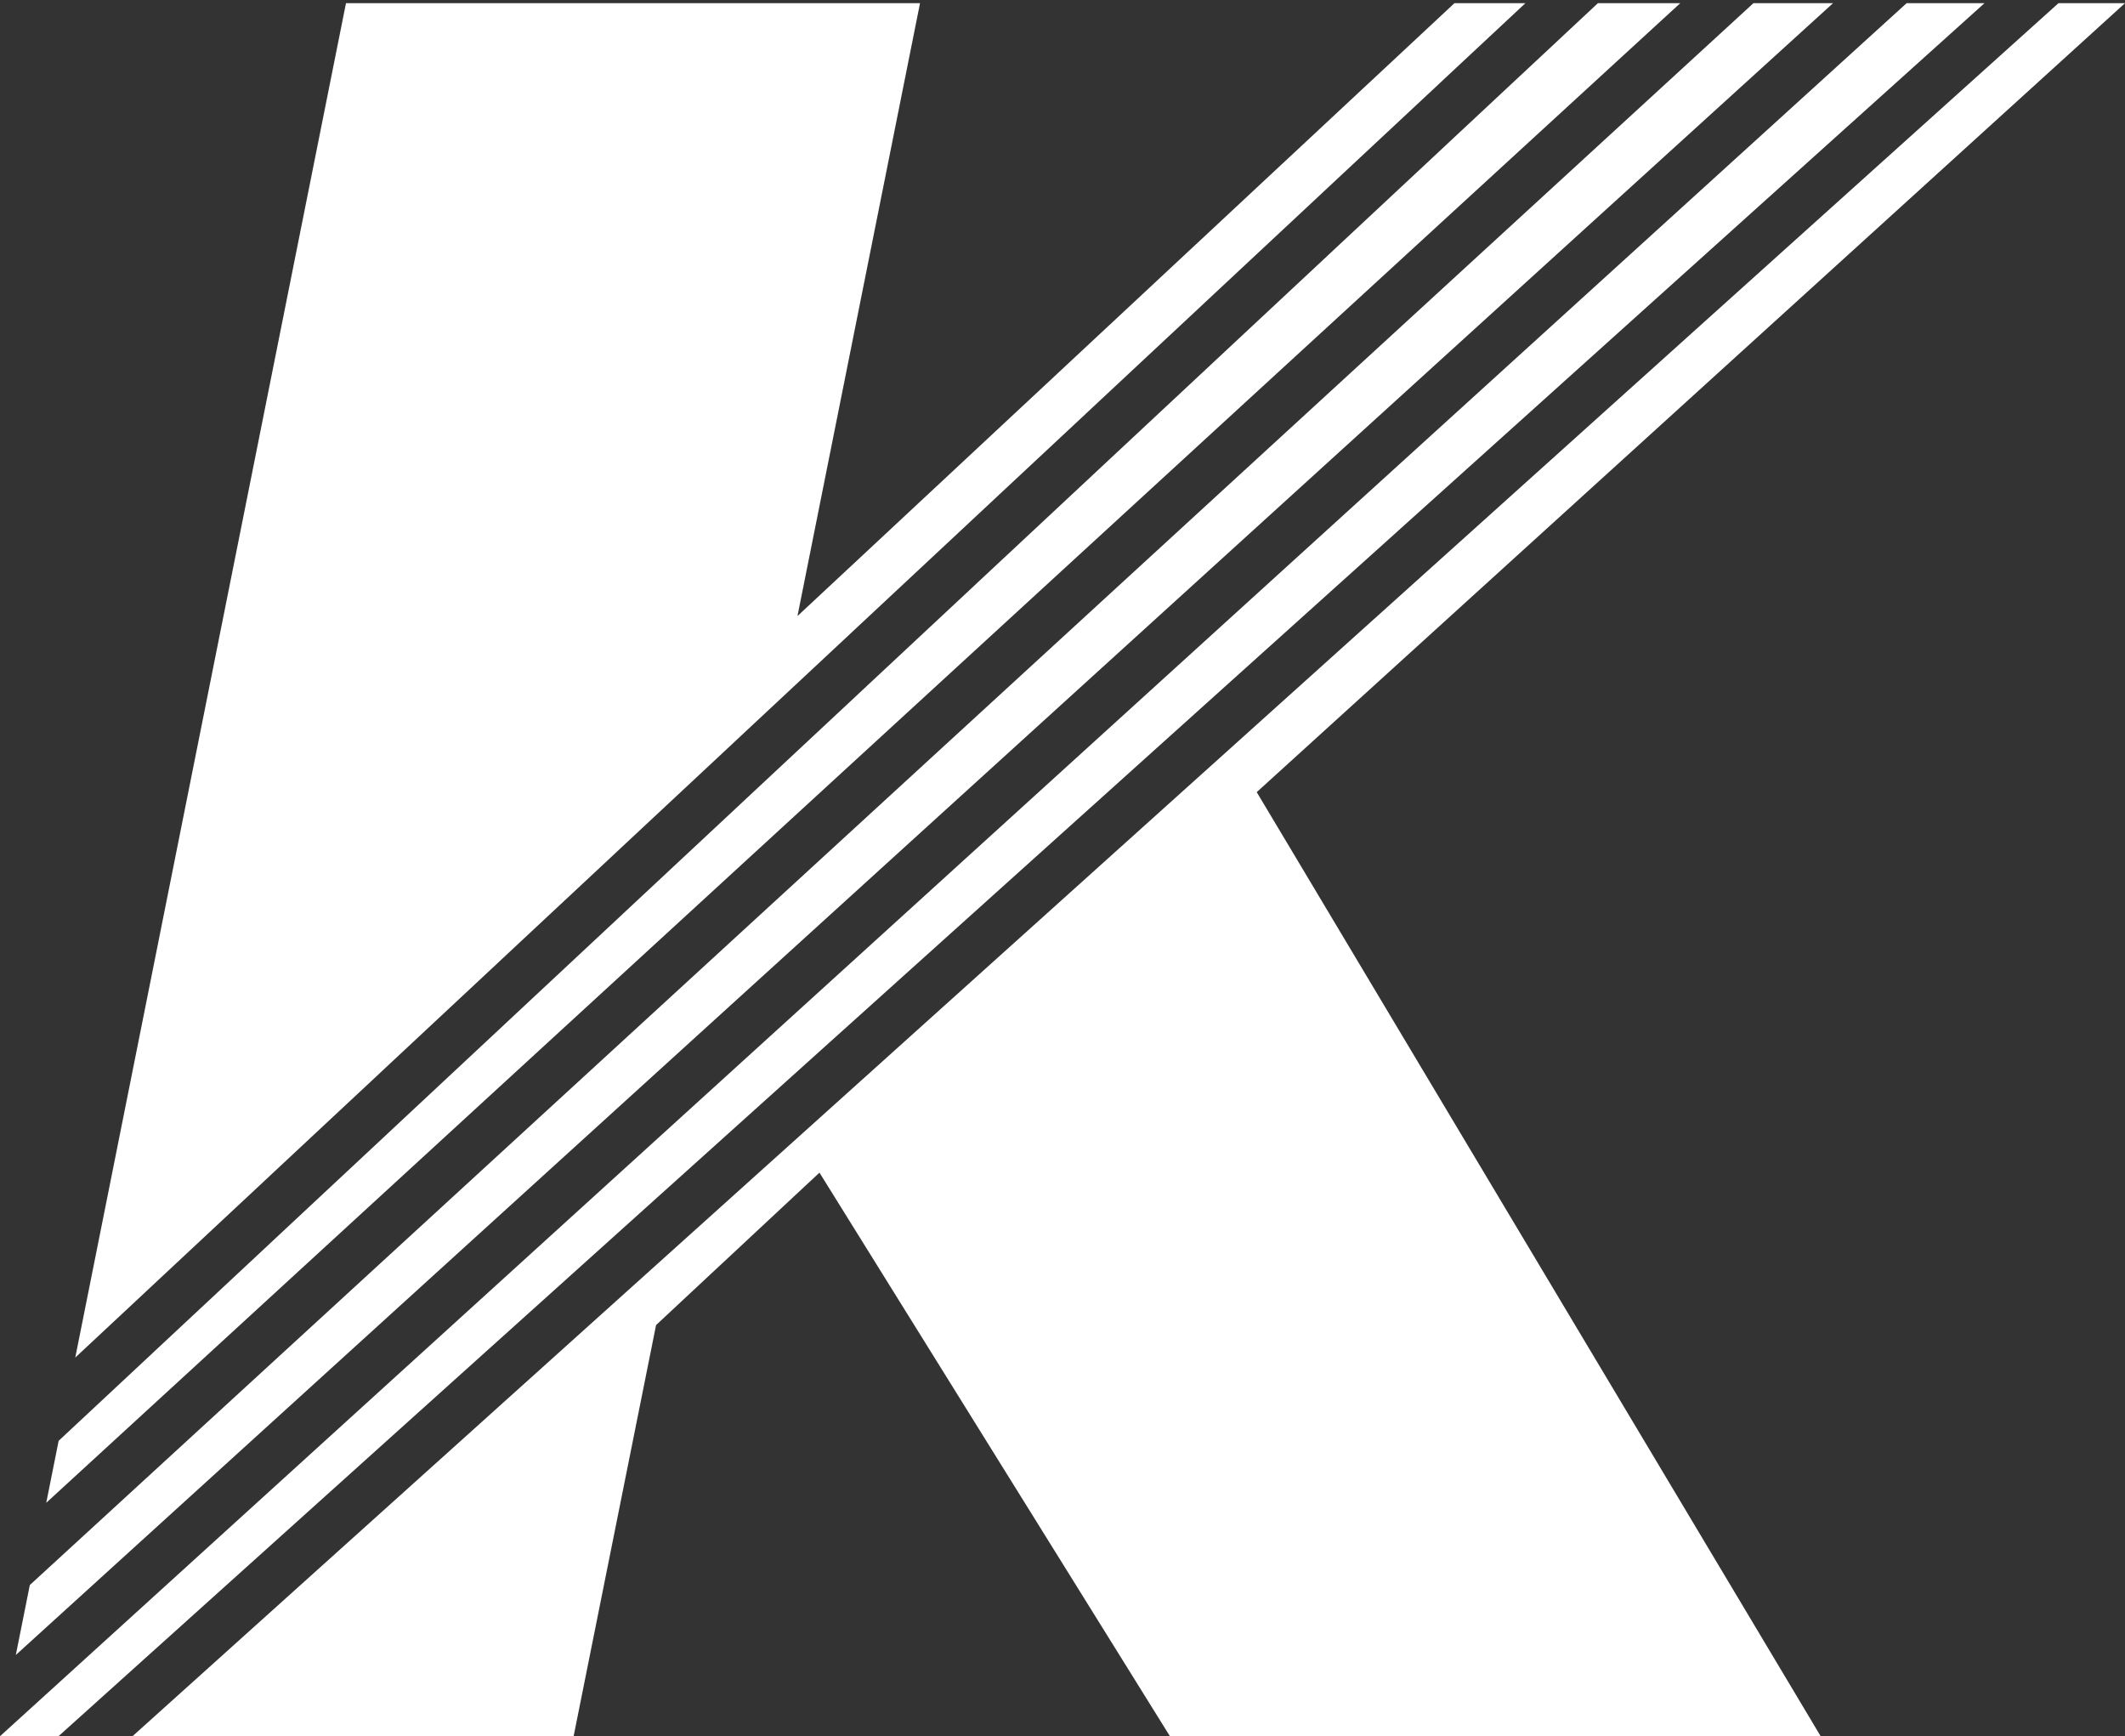 <svg xmlns="http://www.w3.org/2000/svg" xmlns:xlink="http://www.w3.org/1999/xlink" id="Ebene_1" x="0px" y="0px" width="340.929px" height="278.508px" viewBox="0 0 340.929 278.508" xml:space="preserve"><rect x="0" y="0" width="340.929" height="278.508" fill="#333333" stroke="none"/><g>	<g>		<polygon fill="#FFFFFF" points="281.318,0.508 4.782,254.257 2.54,265.473 294.092,0.508   "></polygon>	</g>	<g>		<polygon fill="#FFFFFF" points="256.367,0.508 9.407,231.123 7.42,241.062 269.576,0.508   "></polygon>	</g>	<g>		<polygon fill="#FFFFFF" points="318.386,0.508 305.894,0.508 0,278.508 9.382,278.508   "></polygon>	</g>	<g>		<polygon fill="#FFFFFF" points="244.732,0.508 233.352,0.508 127.944,98.82 147.607,0.508 55.509,0.508 12.077,217.765   "></polygon>	</g>	<g>		<polygon fill="#FFFFFF" points="330.258,0.508 21.255,278.508 92.031,278.508 105.258,212.552 131.473,188.102 187.7,278.508    292.104,278.508 201.627,127.066 340.929,0.508   "></polygon>	</g></g></svg>